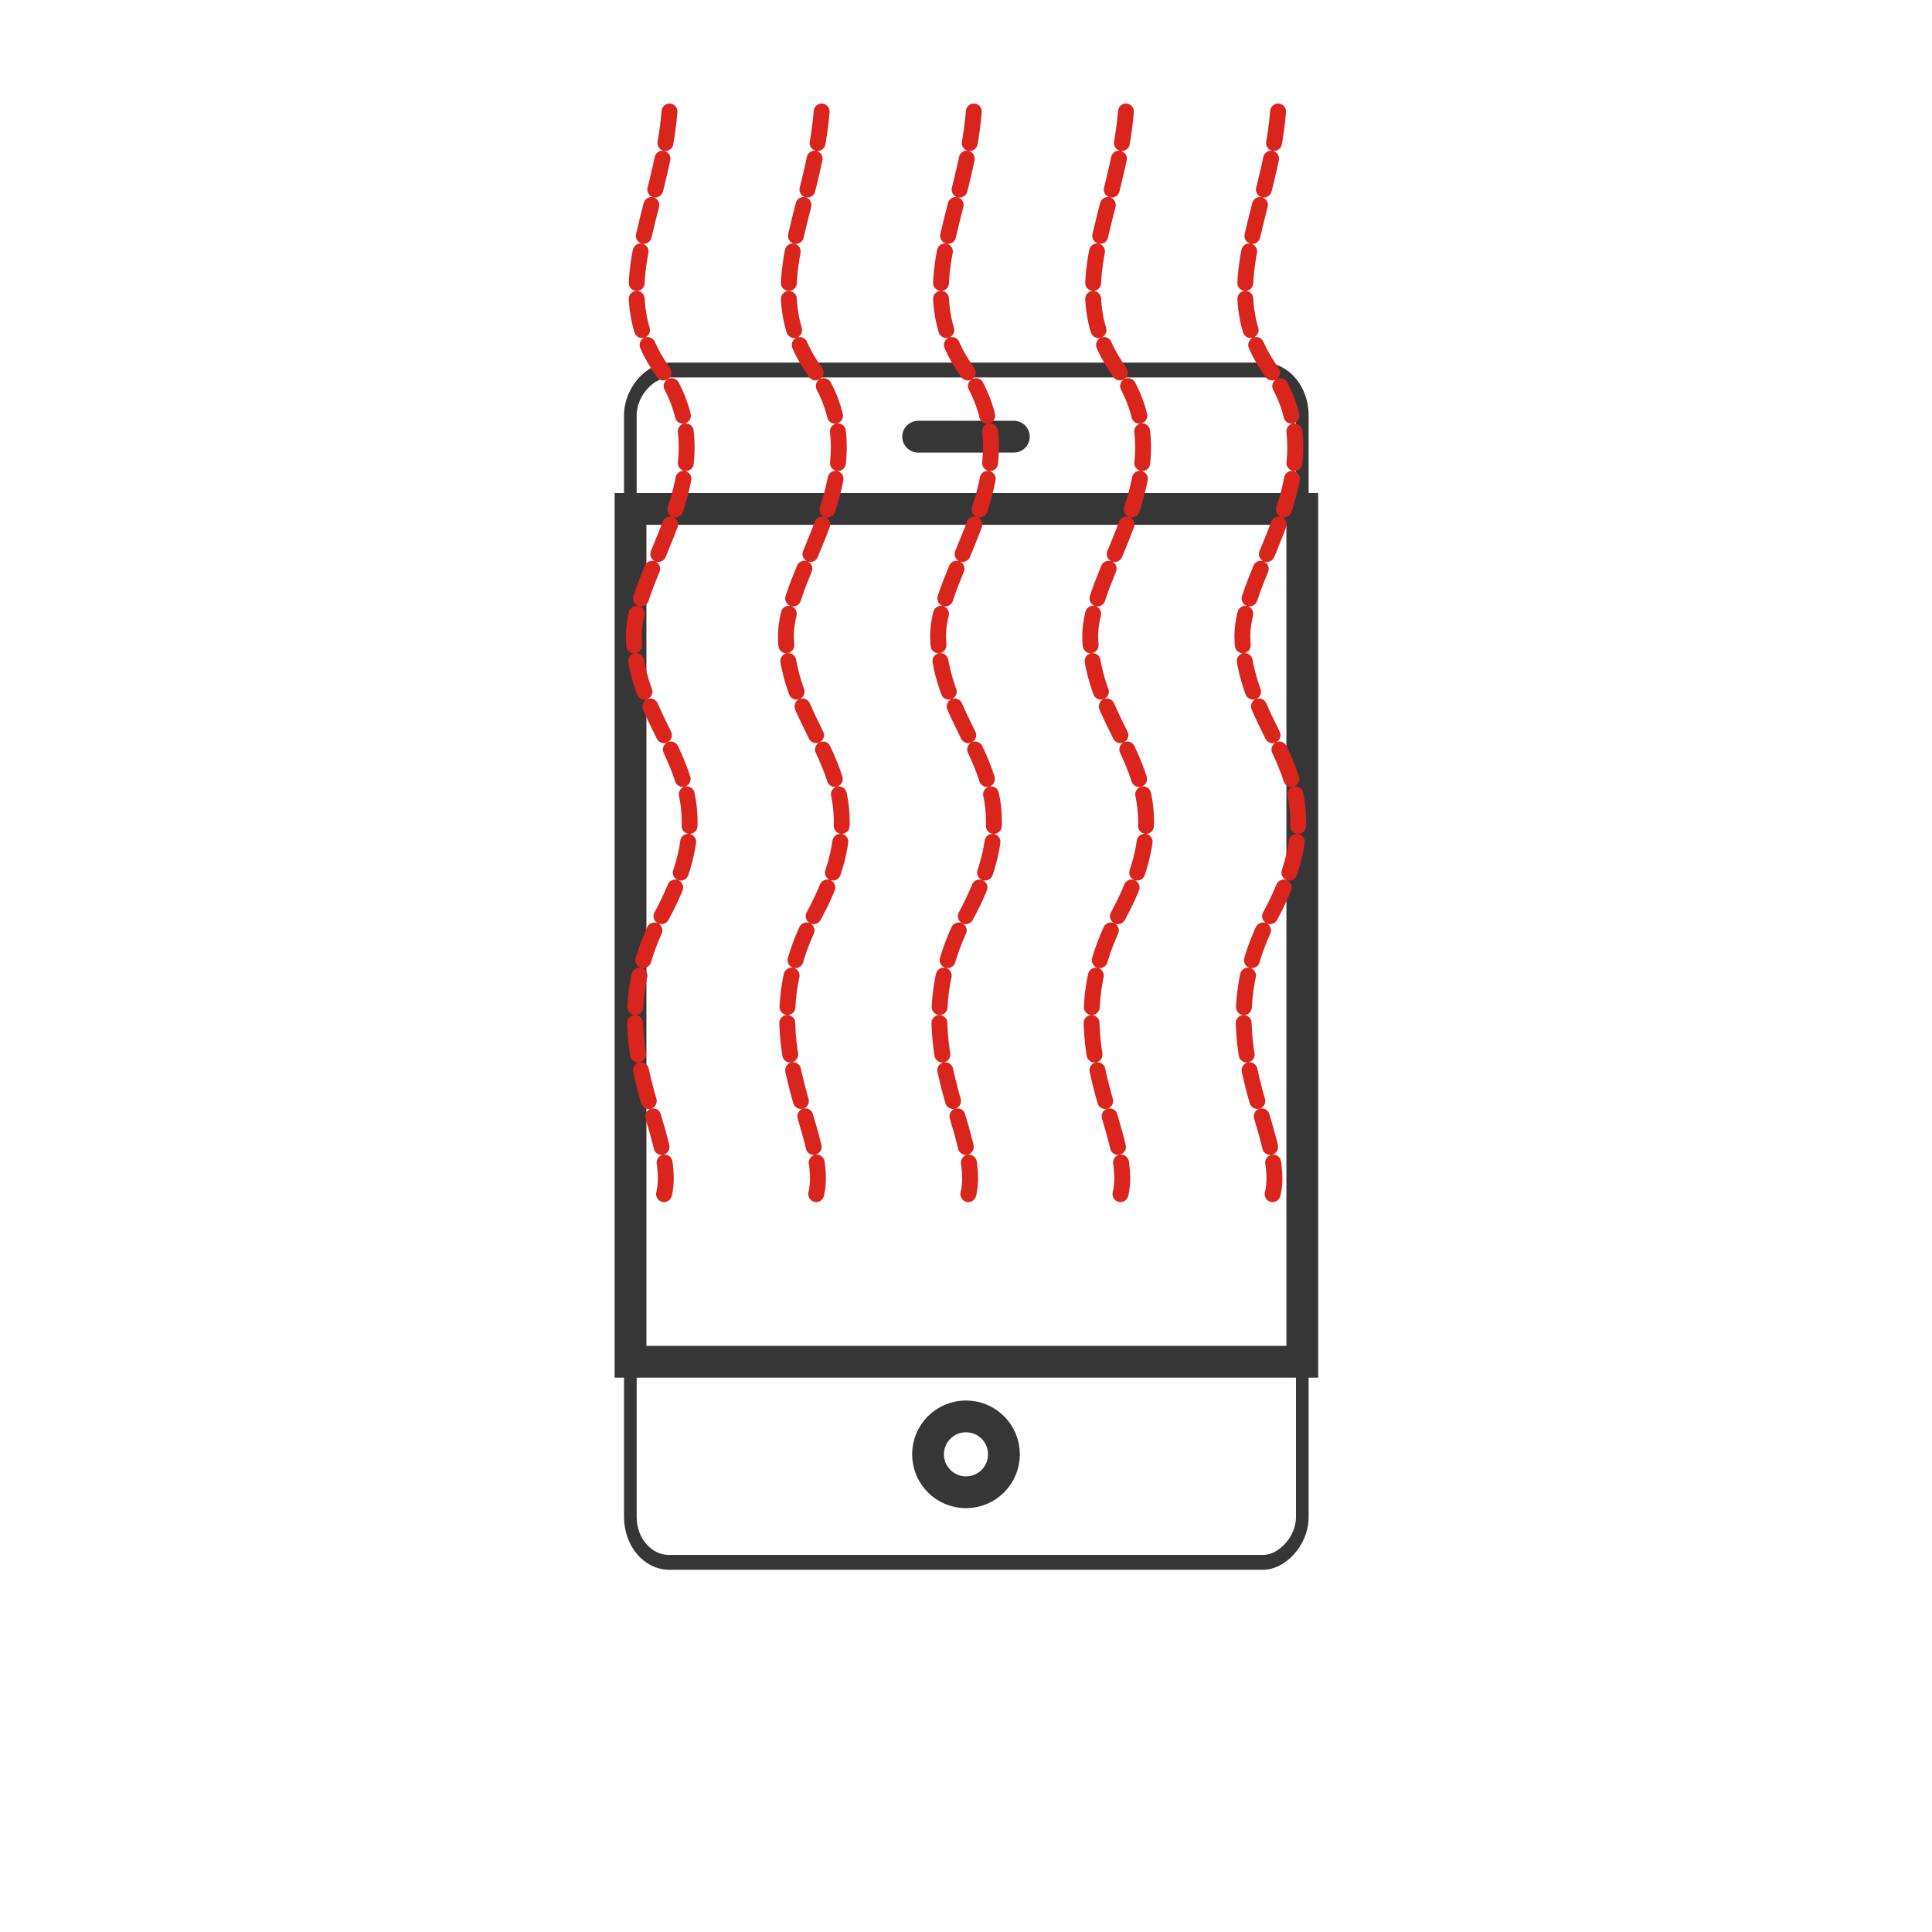 <?xml version="1.0" encoding="UTF-8"?>
<!DOCTYPE svg PUBLIC "-//W3C//DTD SVG 1.1//EN" "http://www.w3.org/Graphics/SVG/1.1/DTD/svg11.dtd">
<!-- Creator: CorelDRAW -->
<svg xmlns="http://www.w3.org/2000/svg" xml:space="preserve" width="300px" height="300px" style="shape-rendering:geometricPrecision; text-rendering:geometricPrecision; image-rendering:optimizeQuality; fill-rule:evenodd; clip-rule:evenodd"
viewBox="0 0 130.18 130.18"
 xmlns:xlink="http://www.w3.org/1999/xlink">
 <defs>
  <style type="text/css">
   <![CDATA[
    .str0 {stroke:#363636;stroke-width:2.142}
    .str1 {stroke:#363636;stroke-width:2.142;stroke-linecap:round;stroke-linejoin:round}
    .str2 {stroke:#DA251D;stroke-width:1.071;stroke-linecap:round;stroke-linejoin:round;stroke-dasharray:2.142 1.071}
    .fil0 {fill:none}
   ]]>
  </style>
 </defs>
 <g id="Слой_x0020_1">
  <rect class="fil0" width="130.18" height="130.18"/>
  <rect class="fil0 str0" transform="matrix(1.2338E-014 0.466 -0.398 1.05514E-014 87.75 24.933)" width="172.4" height="113.761" rx="6.549" ry="6.549"/>
  <rect class="fil0 str0" x="42.486" y="34.292" width="45.264" height="57.465"/>
  <circle class="fil0 str0" cx="65.089" cy="97.994" r="2.557"/>
  <line class="fil0 str1" x1="61.866" y1="29.424" x2="68.314" y2= "29.424" />
  <path class="fil0 str2" d="M45.112 7.512c-0.57,6.961 -4.372,11.921 -0.519,17.421 4.712,6.724 -2.033,13.438 -1.886,18.089 0.219,6.95 6.919,9.318 1.901,18.64 -4.665,8.666 1.261,14.71 0.102,18.934"/>
  <path class="fil0 str2" d="M55.364 7.512c-0.571,6.961 -4.373,11.921 -0.519,17.421 4.711,6.724 -2.033,13.438 -1.887,18.089 0.219,6.95 6.92,9.318 1.902,18.64 -4.665,8.666 1.261,14.71 0.102,18.934"/>
  <path class="fil0 str2" d="M65.616 7.512c-0.57,6.961 -4.372,11.921 -0.519,17.421 4.712,6.724 -2.033,13.438 -1.886,18.089 0.219,6.95 6.919,9.318 1.901,18.64 -4.665,8.666 1.261,14.71 0.102,18.934"/>
  <path class="fil0 str2" d="M75.868 7.512c-0.571,6.961 -4.373,11.921 -0.519,17.421 4.711,6.724 -2.033,13.438 -1.887,18.089 0.219,6.95 6.92,9.318 1.902,18.64 -4.665,8.666 1.261,14.71 0.102,18.934"/>
  <path class="fil0 str2" d="M86.12 7.512c-0.571,6.961 -4.372,11.921 -0.519,17.421 4.712,6.724 -2.033,13.438 -1.886,18.089 0.219,6.95 6.919,9.318 1.901,18.64 -4.665,8.666 1.261,14.71 0.102,18.934"/>
 </g>
</svg>
